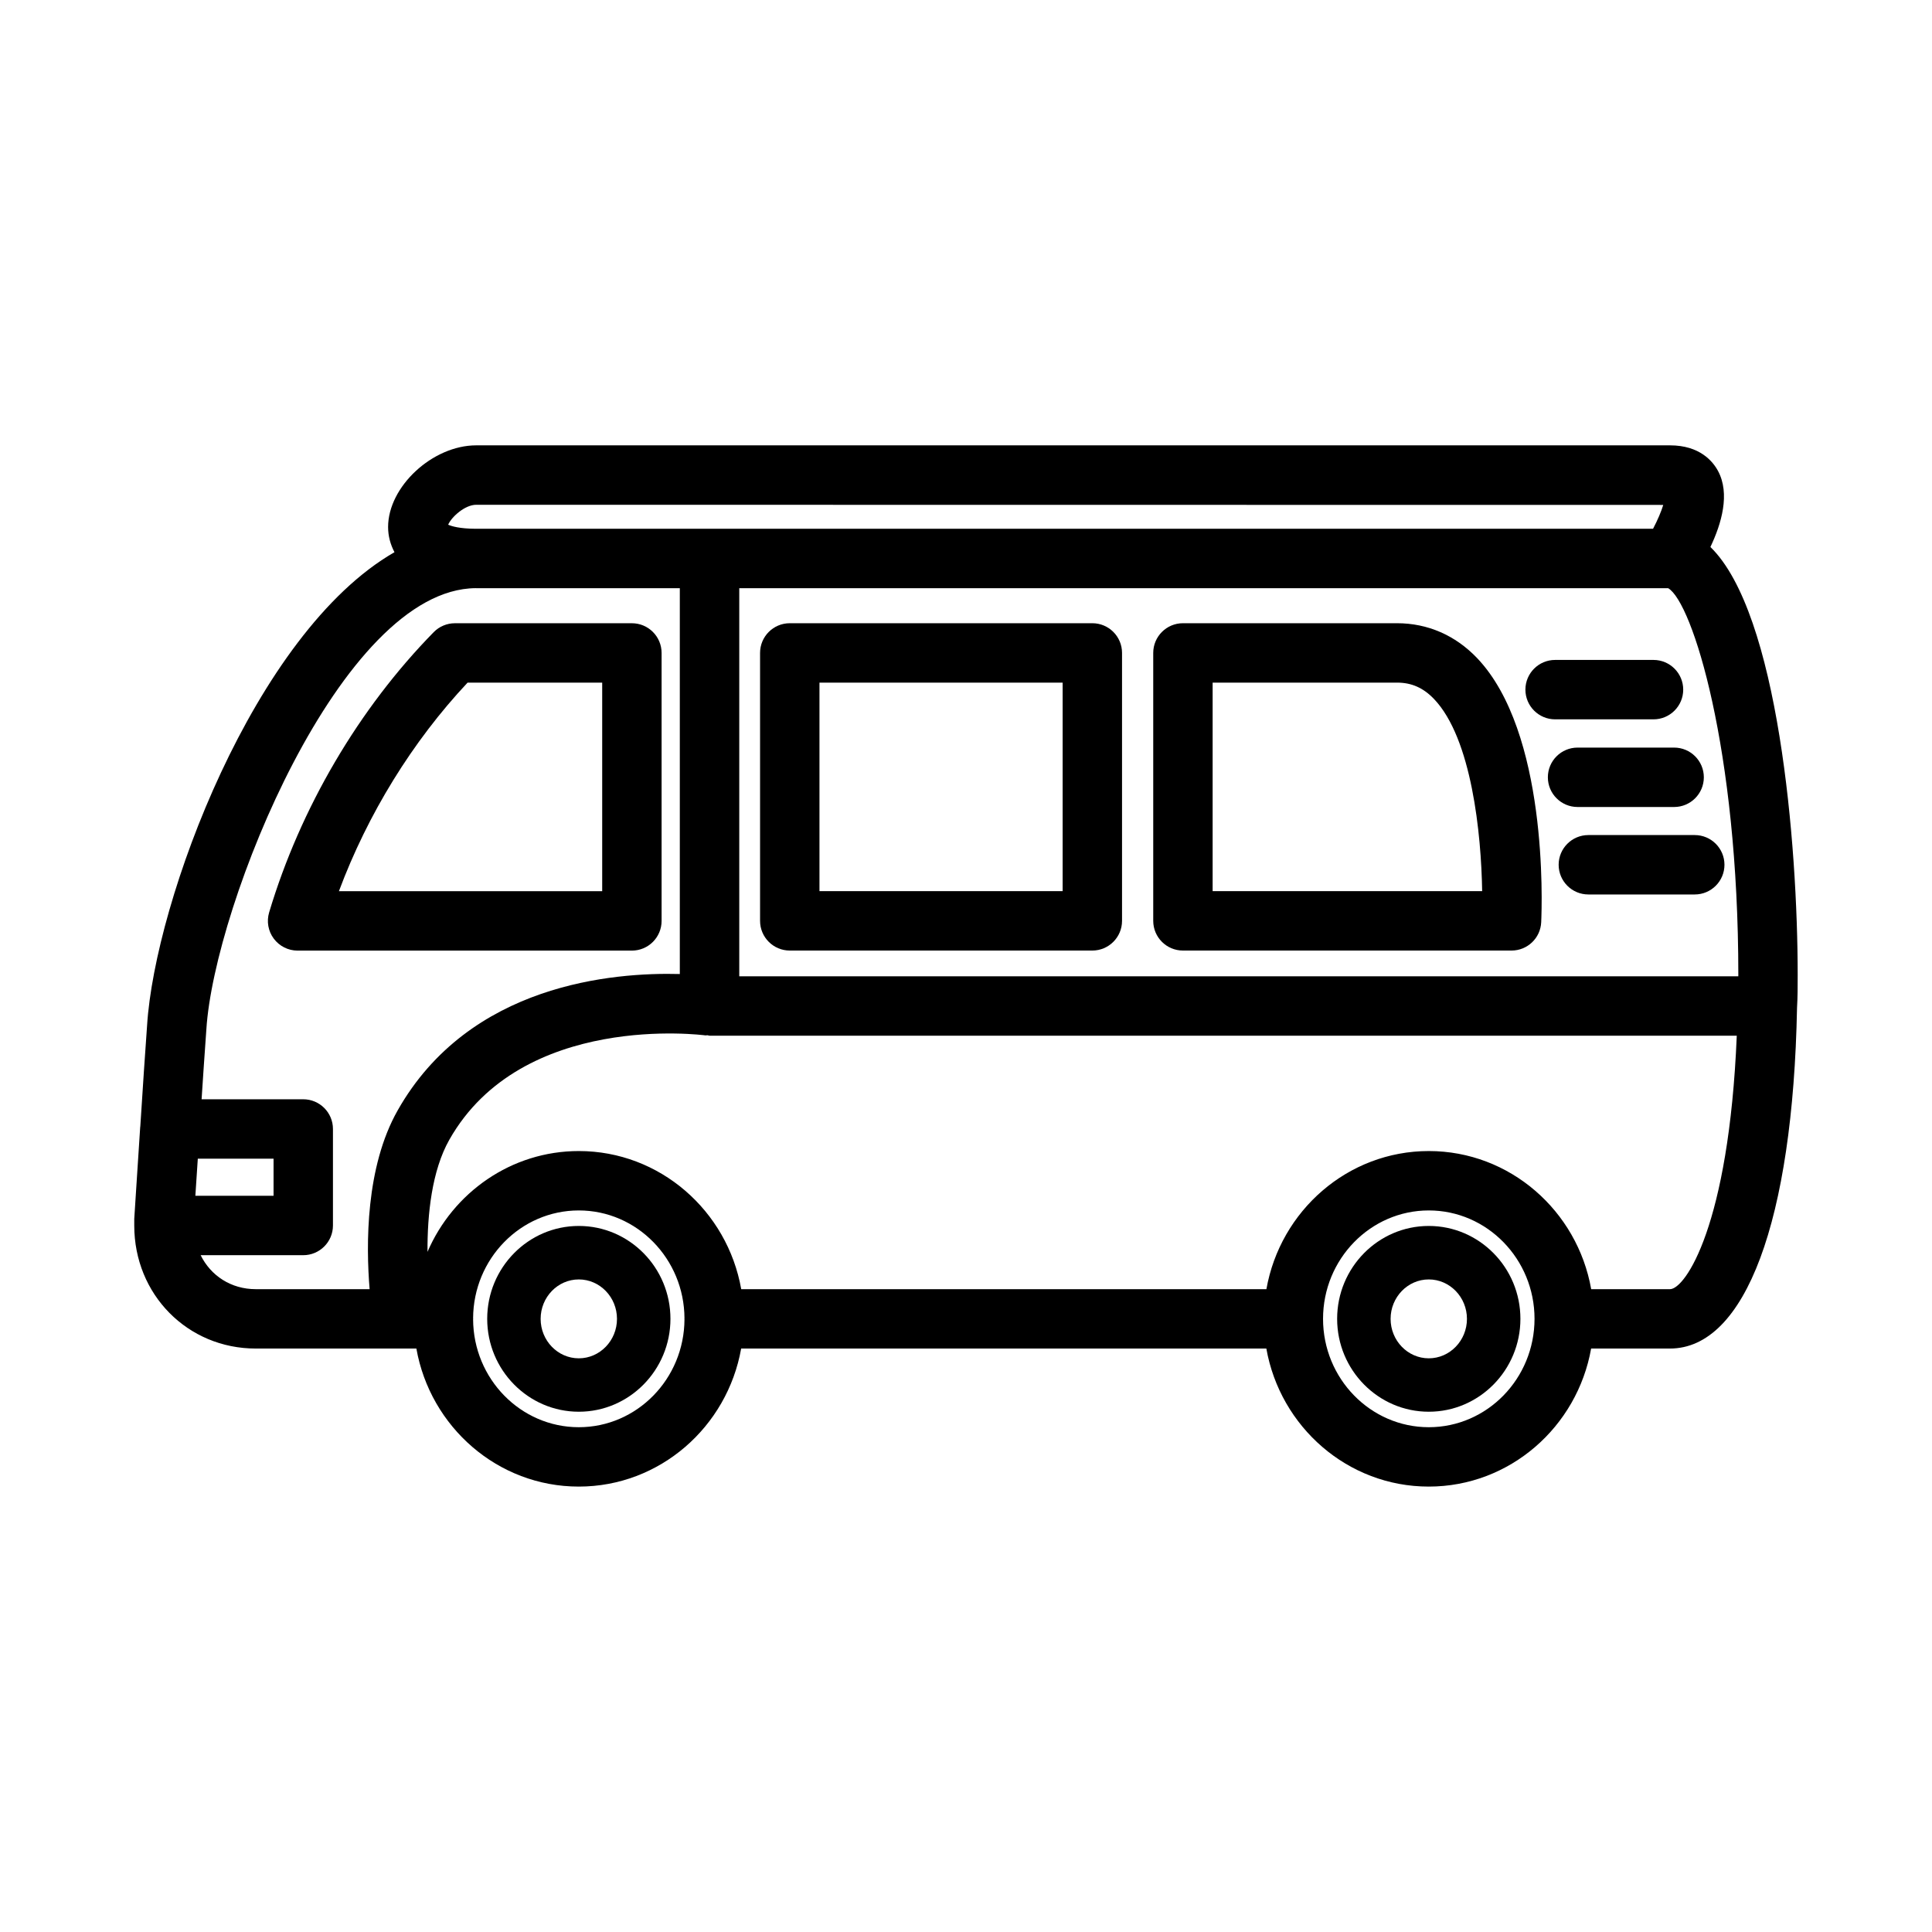 <?xml version="1.0" encoding="UTF-8"?>
<!-- Uploaded to: SVG Repo, www.svgrepo.com, Generator: SVG Repo Mixer Tools -->
<svg fill="#000000" width="800px" height="800px" version="1.1" viewBox="144 144 512 512" xmlns="http://www.w3.org/2000/svg">
 <g>
  <path d="m597.28 288.95c2.93-6.172 5.273-14.09 2.008-20.152-1.363-2.527-4.824-6.777-12.723-6.777h-316.36c-11.57 0-23.355 10.926-23.355 21.648 0 2.394 0.621 4.637 1.691 6.668-37.219 21.395-63.504 92.488-65.559 125.38-0.629 8.684-1.109 16.105-1.512 22.395l-0.293 4.481c0 0.031-0.023 0.055-0.023 0.086-1.039 16.254-1.559 23.797-1.574 24.355v1.754c0 18.27 14.137 32.59 32.195 32.59h42.57c3.676 20.766 21.555 36.582 43.035 36.582 21.484 0 39.359-15.816 43.035-36.582h139.18c3.676 20.766 21.555 36.582 43.035 36.582 21.484 0 39.359-15.816 43.035-36.582h20.891c19.996 0 32.59-33.875 33.676-90.301 0.172-2.816 0.172-5.723 0.172-8.715 0-34.785-5.125-95.91-23.133-113.41zm-327.07-11.18 314.57 0.039c-0.52 1.73-1.504 4.031-2.699 6.312h-311.91c-0.047 0-0.094 0.008-0.133 0.008-4.234-0.023-6.367-0.668-7.266-1.078 0.82-1.977 4.383-5.281 7.438-5.281zm-73.789 173.29h20.074v9.832l-20.723 0.004c0.168-2.527 0.387-5.805 0.648-9.836zm52.953-12.773c-8.5 15.004-8.391 35.582-7.422 47.359l-30.176-0.004c-6.566 0-11.934-3.59-14.602-9.004h27.191c4.344 0 7.871-3.527 7.871-7.871v-25.578c0-4.344-3.527-7.871-7.871-7.871h-26.941c0.355-5.398 0.754-11.516 1.266-18.539 2.055-32.891 35.691-116.66 71.375-116.91 0.047 0 0.094 0.008 0.141 0.008h53.953v102.25c-17.516-0.473-55.758 2.535-74.785 36.156zm76.02 55.34c-0.062 15.785-12.594 28.598-28.008 28.598-15.406 0-27.938-12.816-28.008-28.59 0-0.047 0.023-0.078 0.023-0.125s-0.023-0.086-0.023-0.133c0.062-15.785 12.594-28.598 28.008-28.598 15.414 0 27.953 12.824 28.008 28.613 0 0.039-0.023 0.078-0.023 0.117 0 0.047 0.023 0.078 0.023 0.117zm197.25 28.598c-15.453 0-28.023-12.887-28.023-28.719 0-15.84 12.57-28.727 28.023-28.727s28.023 12.887 28.023 28.727c-0.008 15.84-12.578 28.719-28.023 28.719zm63.922-36.582h-20.883c-3.668-20.773-21.555-36.605-43.035-36.605-21.484 0-39.367 15.832-43.035 36.605h-139.18c-3.668-20.773-21.555-36.605-43.035-36.605-17.918 0-33.34 11.012-40.102 26.711-0.062-9.871 1.133-21.492 5.785-29.711 19.27-34.031 67.391-27.719 67.863-27.648 0.18 0.023 0.355-0.055 0.535-0.039 0.195 0.016 0.371 0.117 0.574 0.117h272.21c-2.09 50.371-13.676 67.176-17.699 67.176zm18.098-82.914h-264.75v-102.85h246.17c6.414 3.699 18.594 42.578 18.594 102.48 0 0.117-0.008 0.254-0.008 0.371z"/>
  <path d="m319.33 388.04v-71.004c0-4.344-3.527-7.871-7.871-7.871h-46.902c-2.117 0-4.141 0.852-5.621 2.363-19.844 20.238-35.336 46.609-43.609 74.266-0.715 2.387-0.262 4.961 1.227 6.957 1.488 1.992 3.824 3.172 6.312 3.172h88.59c4.359-0.008 7.875-3.527 7.875-7.883zm-15.742-7.871h-69.77c7.637-20.453 19.484-39.691 34.094-55.262h35.676z"/>
  <path d="m433.48 309.16h-80.184c-4.344 0-7.871 3.527-7.871 7.871v71.004c0 4.344 3.527 7.871 7.871 7.871h80.184c4.344 0 7.871-3.527 7.871-7.871v-71.004c0.004-4.344-3.523-7.871-7.871-7.871zm-7.871 71.004h-64.441v-55.262h64.441z"/>
  <path d="m514.24 309.16h-56.75c-4.344 0-7.871 3.527-7.871 7.871v71.004c0 4.344 3.527 7.871 7.871 7.871h87.082c4.211 0 7.676-3.305 7.863-7.512 0.234-5.102 1.738-50.398-17.012-70.023-5.754-6.016-13.086-9.211-21.184-9.211zm-48.879 71.004v-55.262h48.879c3.848 0 6.957 1.379 9.793 4.344 10.004 10.469 12.516 35.848 12.754 50.918z"/>
  <path d="m556.12 318.89c-4.344 0-7.871 3.527-7.871 7.871s3.527 7.871 7.871 7.871h26.078c4.344 0 7.871-3.527 7.871-7.871s-3.527-7.871-7.871-7.871z"/>
  <path d="m562.07 342.12c-4.344 0-7.871 3.527-7.871 7.871s3.527 7.871 7.871 7.871h25.594c4.344 0 7.871-3.527 7.871-7.871s-3.527-7.871-7.871-7.871z"/>
  <path d="m564.93 365.3c-4.344 0-7.871 3.527-7.871 7.871s3.527 7.871 7.871 7.871h28.199c4.344 0 7.871-3.527 7.871-7.871s-3.527-7.871-7.871-7.871z"/>
  <path d="m297.39 468.89c-13.391 0-24.277 11.043-24.277 24.617 0 13.57 10.895 24.617 24.277 24.617 13.391 0 24.285-11.043 24.285-24.617 0-13.574-10.895-24.617-24.285-24.617zm0 35.078c-5.574 0-10.117-4.691-10.117-10.453s4.535-10.453 10.117-10.453 10.117 4.691 10.117 10.453-4.543 10.453-10.117 10.453z"/>
  <path d="m522.64 468.89c-13.391 0-24.285 11.043-24.285 24.617 0 13.57 10.895 24.617 24.285 24.617s24.285-11.043 24.285-24.617c0-13.574-10.895-24.617-24.285-24.617zm0 35.078c-5.574 0-10.117-4.691-10.117-10.453s4.543-10.453 10.117-10.453 10.117 4.691 10.117 10.453-4.543 10.453-10.117 10.453z"/>
 </g>
</svg>